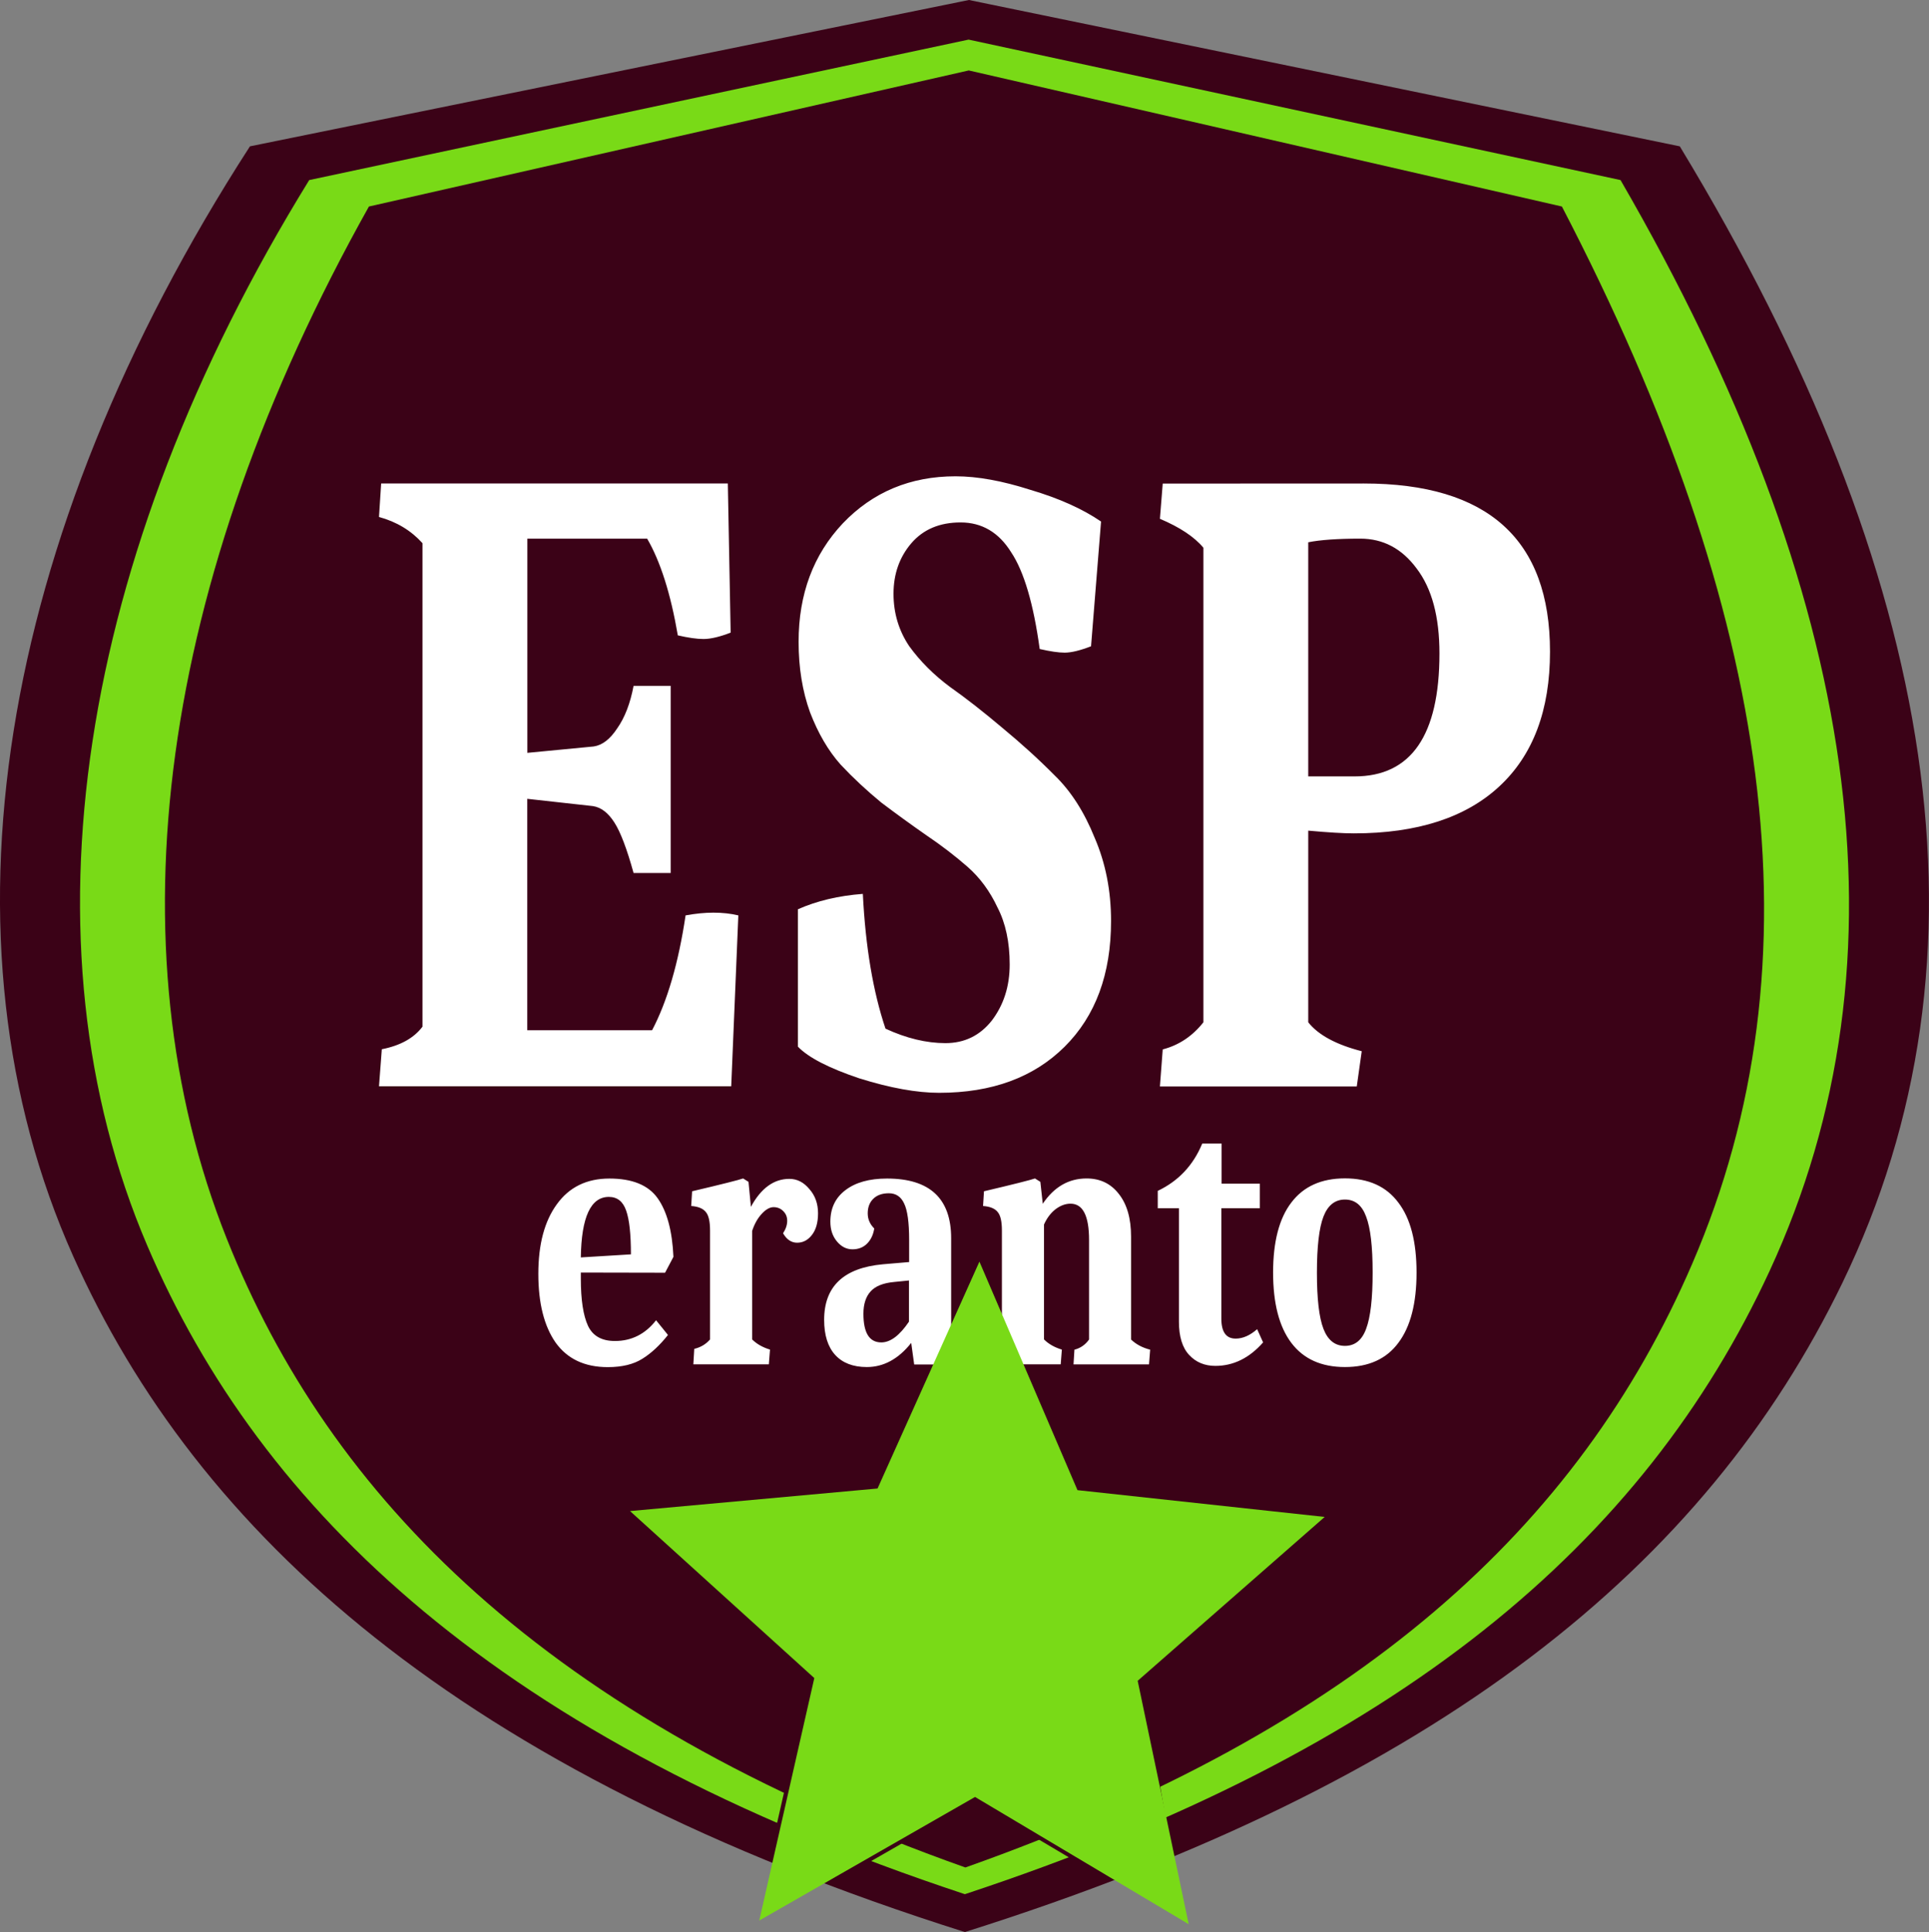 <?xml version="1.0" encoding="utf-8"?>
<!-- Generator: Adobe Illustrator 22.1.0, SVG Export Plug-In . SVG Version: 6.00 Build 0)  -->
<svg version="1.1" id="Layer_1" xmlns="http://www.w3.org/2000/svg" xmlns:xlink="http://www.w3.org/1999/xlink" x="0px" y="0px"
	 viewBox="0 0 2333.1 2336.9" style="enable-background:new 0 0 2333.1 2336.9;" xml:space="preserve">
<rect x="0" y="0" width="2333.1" height="2336.9" fill="#808080" stroke="none"/>
<style type="text/css">
	.st0{fill:#3B0217;}
	.st1{fill:#79DA17;}
	.st2{fill:#FFFFFF;}
	.st3{fill:none;stroke:#3B0217;stroke-width:10.053;}
</style>
<g>
	<path class="st0" d="M302.3,177L1171.9,0l859.8,177c316.1,521.8,386.7,981.8,196.7,1374.6c-165.5,342-487.1,604.1-1061.4,785.3
		c-613.7-193.8-929-483.2-1078.4-817.3C-81.5,1139.1-4.8,652.7,302.3,177L302.3,177z"/>
	<path class="st1" d="M374,217.8l797.5-169.9L1960,217.8c289.9,500.9,354.7,942.4,180.3,1319.5
		c-151.8,328.3-446.7,579.9-973.3,753.8c-562.8-186.1-851.9-463.9-988.9-784.5C22,1141.3,92.4,674.4,374,217.8L374,217.8z"/>
	<path class="st0" d="M446.2,249.8l725.5-164.6l717.4,164.6c256,492.4,315.2,913.2,157.7,1278.6
		c-137.1,318.2-403.4,561.9-879.2,730.4c-508.4-180.3-769.5-449.5-893.2-760.2C133.4,1144.7,191.8,704.1,446.2,249.8L446.2,249.8z"
		/>
</g>
<path class="st2" d="M883.7,765.2c-13.2,5.1-24.2,7.7-32.8,7.7c-8.1,0-18.4-1.5-31.1-4.4c-8.6-50.3-21-89.3-37.1-117H637.8v259.1
	l80.2-7.7c10.4-1.5,19.8-8.7,28.5-21.9c9.2-13.1,15.8-30.2,19.8-51.4h44.9v226.3h-44.9c-8.1-29.2-15.8-49.6-23.3-61.2
	c-7.5-11.7-16.1-18.2-25.9-19.7l-79.4-8.8v279.9h151c18.4-35,31.9-81.3,40.5-138.9c12.1-2.2,23.3-3.3,33.6-3.3
	c10.9,0,21,1.1,30.2,3.3l-8.6,206.7H458.4l3.4-44.8c22.4-4.4,38.8-13.5,49.2-27.3V657c-13.8-15.3-31.3-25.9-52.6-31.7l2.6-40.5
	h419.3L883.7,765.2z M1071,1244.2c25.3,11.7,49.5,17.5,72.5,17.5c23,0,41.7-9.1,56.1-27.3c14.4-19,21.6-41.5,21.6-67.8
	c0-27-4.9-49.9-14.7-68.9c-9.2-19.7-21.3-36.1-36.2-49.2c-15-13.1-31.6-25.9-50-38.3c-17.8-12.4-35.9-25.5-54.3-39.4
	c-17.8-14.6-34.2-29.9-49.2-45.9c-15-16.8-27.3-37.9-37.1-63.4c-9.2-25.5-13.8-53.9-13.8-85.3c0-57.6,17.8-105.3,53.5-143.2
	c36.2-37.9,81.7-56.9,136.3-56.9c26.5,0,56.6,5.5,90.6,16.4c34.5,10.2,63,23,85.4,38.3l-12.1,150.9c-13.2,5.1-23.9,7.7-31.9,7.7
	c-7.5,0-17.5-1.5-30.2-4.4c-7.5-54.7-19-93.7-34.5-117c-15-24.1-35.4-36.1-61.2-36.1c-25.3,0-45.1,8.4-59.5,25.1
	c-14.4,16.8-21.6,37.2-21.6,61.2c0,23.3,6.3,44.5,19,63.4c13.2,18.2,29.6,34.6,49.2,49.2c19.6,13.8,40.5,30.2,63,49.2
	c23,19,44.3,38.3,63.8,58c19.6,19,35.7,44.1,48.3,75.4c13.2,30.6,19.8,64.1,19.8,100.6c0,64.1-18.7,114.8-56.1,152
	c-37.4,37.2-88,55.8-151.8,55.8c-27,0-59.2-5.8-96.6-17.5c-36.8-12.4-61.5-25.1-74.2-38.3v-166.2c23-10.2,49.2-16.4,78.5-18.6
	C1046.8,1145.4,1056,1199.7,1071,1244.2L1071,1244.2z M1649.5,584.8c150.1,0,225.2,67.8,225.2,203.4c0,70.7-20.4,125-61.2,162.9
	c-40.8,37.9-99.5,56.9-176,56.9c-12.7,0-31.1-1.1-55.2-3.3v231.8c12.1,15.3,33.6,27,64.7,35l-6,42.6h-238.1l3.4-44.8
	c19.6-5.1,35.9-16,49.2-32.8v-574c-10.9-13.1-28.5-24.8-52.6-35l3.4-42.6L1649.5,584.8z M1741,790.4c0-44.5-9.2-78.7-27.6-102.8
	c-17.8-24.1-40.5-36.1-68.1-36.1c-27.6,0-48.6,1.5-63,4.4v283.2h56.1C1706.7,939.1,1741,889.5,1741,790.4L1741,790.4z"/>
<path class="st3" d="M1034.2,2256.4l144.9-83c49.8,29.6,92.2,54.4,142,84.1l85.9-45.7L1376,2033l226.2-198.2l-299-32.4l-118.6-276.4
	l-123.2,274.4l-299.5,27.4l222.9,202l-41,180.6L1034.2,2256.4z"/>
<path class="st2" d="M702.5,1539.2v7.3c0,25.6,2.9,44.7,8.7,57.2c5.8,12.2,16.6,18.3,32.5,18.3c20.2,0,36.8-8.4,49.8-25.1l14.4,17.8
	c-9.9,12.5-20.2,22.1-31,28.8c-10.6,6.7-24.5,10.1-41.8,10.1c-27.9,0-48.9-9.9-63.1-29.7c-14-20.1-20.9-47.9-20.9-83.2
	c0-35.7,7.5-63.7,22.4-84.1c14.9-20.7,36.1-31.1,63.5-31.1c27.7,0,47.1,7.9,58.4,23.8c11.3,15.9,17.7,39.5,19.1,70.9l-10.1,19.2
	L702.5,1539.2z M736.4,1447.7c-21.9,0-33.2,24.4-33.9,73.2l60.6-3.7c0-24.4-1.9-42.1-5.8-53C753.5,1453.2,746.5,1447.7,736.4,1447.7
	L736.4,1447.7z M858.8,1488.4c0-11-1.7-18.4-5.1-22.4c-3.4-4.3-9.3-6.7-17.7-7.3l1.1-17.8c36.1-8.5,56.6-13.7,61.7-15.5l6.5,4.1
	l2.9,30.2c12.3-22.6,27.8-33.8,46.5-33.8c9.4,0,17.4,4.1,24.2,12.3c7,7.9,10.5,17.7,10.5,29.3c0,11.3-2.5,20.1-7.6,26.5
	c-4.8,6.1-10.7,9.1-17.7,9.1c-7,0-12.6-3.8-17-11.4c3.4-5.2,5-10.2,5-15.1c0-4.9-1.7-8.8-5-11.9c-3.1-3.1-7-4.6-11.5-4.6
	s-9.4,2.7-14.4,8.2c-4.8,5.2-8.7,12-11.5,20.6v131.2c5.5,5.5,12.7,9.6,21.6,12.3l-1.4,17.8h-91.3l1.1-18.7
	c7.7-1.8,14.1-5.6,19.1-11.4V1488.4z M1048.4,1653.5c-16.6,0-29.3-4.9-38.2-14.6c-8.9-9.8-13.4-23.9-13.4-42.5
	c0-40.5,23.7-62.9,71.1-67.2l31.7-2.7v-26.5c0-21.3-2-36.1-6.1-44.4c-3.8-8.2-10-12.3-18.4-12.3c-8.2,0-14.6,2.3-19.1,6.9
	c-4.3,4.3-6.5,10.1-6.5,17.4c0,7,2.6,13.1,7.9,18.3c-1.2,7.6-4.1,13.7-8.7,18.3c-4.6,4.6-10.5,6.9-17.7,6.9
	c-7.2,0-13.5-3.2-18.8-9.6c-5.3-6.4-7.9-14.3-7.9-23.8c0-16.2,6-28.8,18-38c12.3-9.5,29.1-14.2,50.5-14.2
	c51.7,0,77.6,24.1,77.6,72.2v124.4c4.1,5.8,11.3,9.9,21.6,12.3l-1.4,16h-64.9l-3.6-26.1C1086.7,1643.7,1068.8,1653.5,1048.4,1653.5
	L1048.4,1653.5z M1081.5,1550.6c-13.2,1.2-22.7,5-28.5,11.4c-5.8,6.4-8.7,15.4-8.7,27c0,23.2,7.2,34.7,21.6,34.7
	c11.1,0,22.2-8.4,33.5-25.1v-49.8L1081.5,1550.6z M1317.2,1499.8c0-29.3-7.5-43.9-22.4-43.9c-6.3,0-12.4,2.3-18.4,6.9
	c-5.8,4.6-10.3,10.7-13.7,18.3v139c5.5,5.5,12.7,9.6,21.6,12.3l-1.4,17.8h-91.3l1.1-18.7c7.7-1.8,14.1-5.6,19.1-11.4v-131.7
	c0-11-1.7-18.4-5.1-22.4c-3.4-4.3-9.3-6.7-17.7-7.3l1.1-17.8c36.1-8.5,56.6-13.7,61.7-15.5l6.5,4.1l2.9,26.5
	c13.7-20.4,31.4-30.6,53-30.6c16.4,0,29.3,6.2,39,18.7c9.9,12.5,14.8,29.7,14.8,51.7v124.4c6,5.8,13.7,9.9,23.1,12.3l-1.4,17.8
	h-91.3l1.1-17.8c7.2-1.8,13.1-5.9,17.7-12.3L1317.2,1499.8z M1470,1652.1c-13,0-23.6-4.4-31.8-13.3c-8.2-8.8-12.3-22.3-12.3-40.2
	v-137.2h-25.6v-21c25-11.9,42.9-30.9,53.8-57.2h23.4v48.5h46.2v29.7h-46.5v133.5c0,16.2,5.8,24.2,17.3,24.2c8.7,0,17.3-3.8,26-11.4
	l7.2,16C1511.1,1642.6,1491.8,1652.1,1470,1652.1L1470,1652.1z M1626.7,1450.9c-12,0-20.7,6.9-26,20.6c-5.3,13.7-7.9,36.4-7.9,68.1
	c0,31.4,2.6,54,7.9,67.7c5.3,13.7,13.9,20.6,26,20.6c12,0,20.6-6.9,25.6-20.6c5.3-14,7.9-36.7,7.9-68.1c0-31.4-2.6-54-7.9-67.7
	C1647.3,1457.8,1638.8,1450.9,1626.7,1450.9z M1561.8,1624.2c-14.7-19.5-22-47.9-22-85s7.3-65.4,22-84.6
	c14.7-19.5,36.3-29.3,64.9-29.3c28.6,0,50.1,9.8,64.6,29.3c14.7,19.2,22,47.4,22,84.6s-7.3,65.5-22,85c-14.4,19.5-36,29.3-64.6,29.3
	C1598.1,1653.5,1576.5,1643.7,1561.8,1624.2z"/>
<path class="st1" d="M918.3,2323l261-149.5l258.4,153.9L1376,2033l226.2-198.2l-299-32.4l-118.6-276.4l-123.2,274.4L762,1827.7
	l222.9,202L918.3,2323z"/>
</svg>
